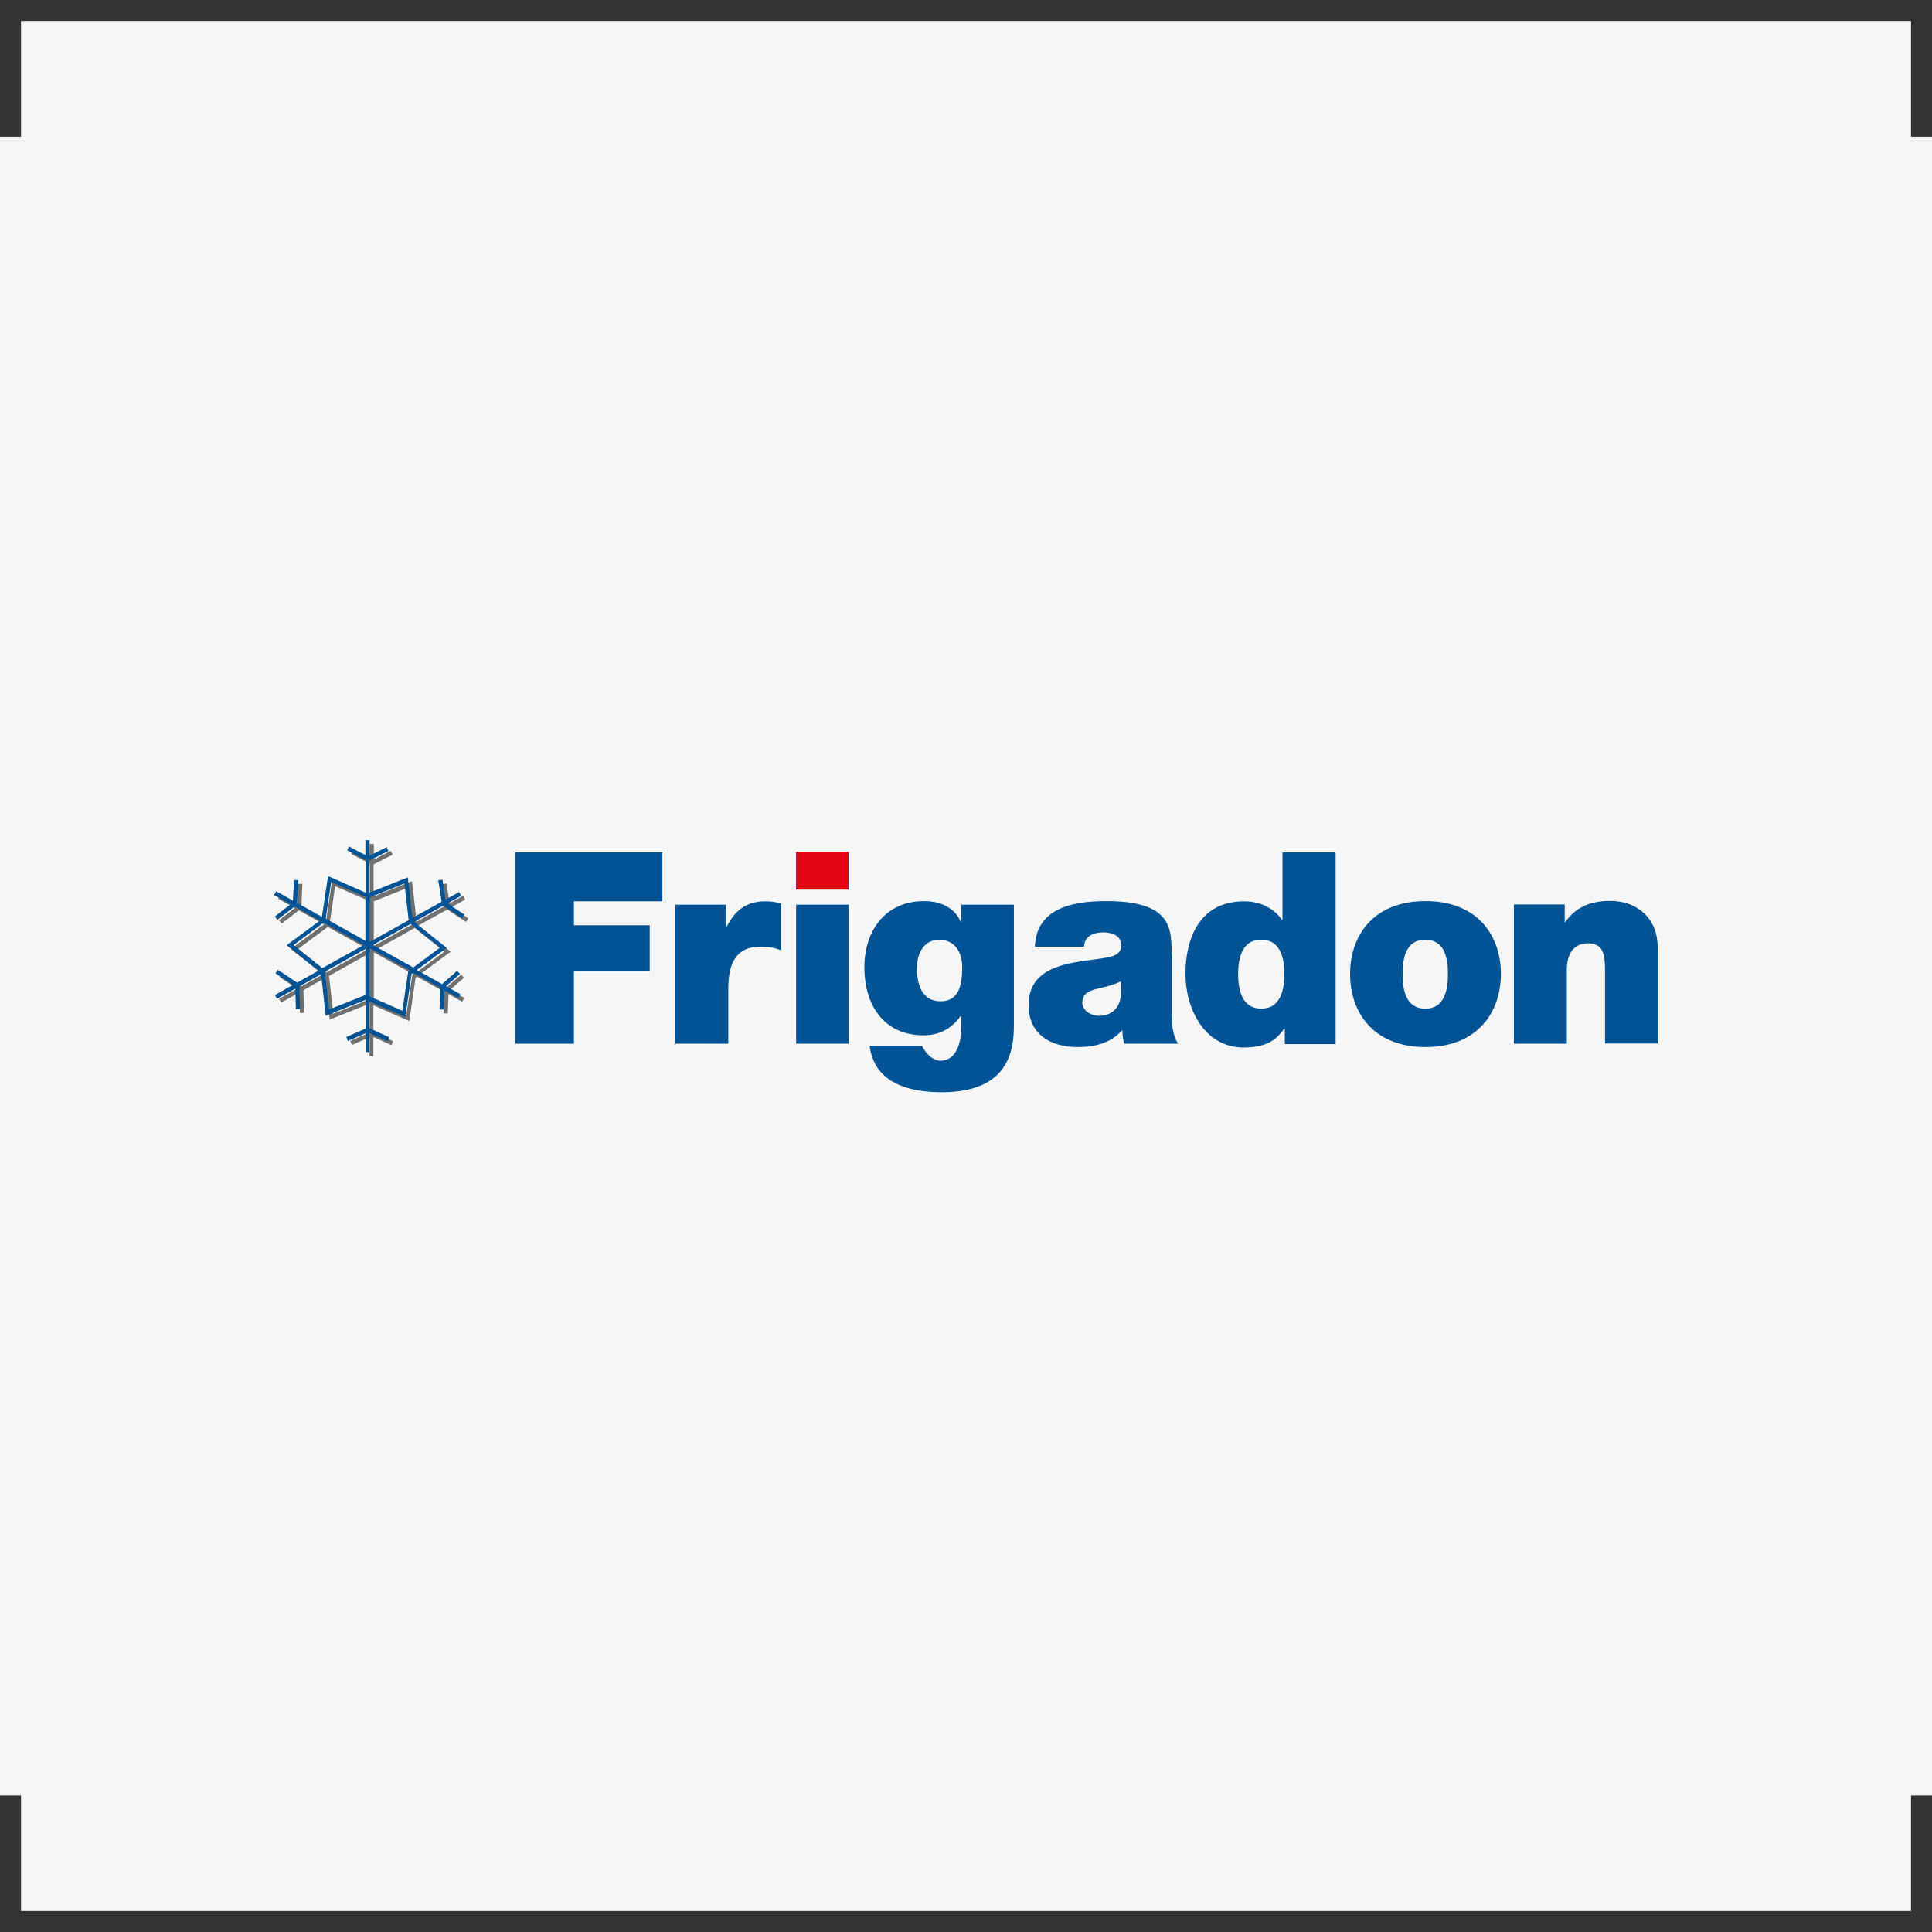 <?xml version="1.0" encoding="UTF-8"?>
<svg id="Livello_1" data-name="Livello 1" xmlns="http://www.w3.org/2000/svg" xmlns:xlink="http://www.w3.org/1999/xlink" viewBox="0 0 92 92">
  <rect x="0" y="0" width="92" height="92" fill="#333333" stroke="none"/>
  <defs>
    <style>
      .cls-1 {
        clip-path: url(#clippath);
      }

      .cls-2 {
        fill: none;
      }

      .cls-2, .cls-3, .cls-4, .cls-5, .cls-6, .cls-7 {
        stroke-width: 0px;
      }

      .cls-3 {
        fill: #e20613;
      }

      .cls-4 {
        fill-rule: evenodd;
      }

      .cls-4, .cls-5 {
        fill: #005496;
      }

      .cls-6 {
        fill: #f6f6f6;
      }

      .cls-7 {
        fill: #70706f;
      }
    </style>
    <clipPath id="clippath">
      <rect class="cls-2" x="13.05" y="39.99" width="65.91" height="12.02"/>
    </clipPath>
  </defs>
  <rect class="cls-6" x="1" y="1" width="90" height="90"/>
  <g>
    <rect class="cls-6" y="6.51" width="92" height="78.99"/>
    <g>
      <polygon class="cls-5" points="24.54 49.7 27.33 49.7 27.33 46.23 30.94 46.23 30.94 44.06 27.33 44.06 27.33 42.92 31.54 42.92 31.54 40.59 24.54 40.59 24.54 49.7"/>
      <g class="cls-1">
        <path class="cls-5" d="M32.17,49.7h2.51v-2.62c0-1.42.53-2,1.52-2,.51,0,.74.08.99.17v-2.23c-.24-.06-.48-.1-.74-.1-.91,0-1.45.43-1.85,1.22h-.03v-1.06h-2.41v6.62Z"/>
        <path class="cls-4" d="M40.42,40.59h-2.51v1.77h2.51v-1.77ZM37.91,49.7h2.51v-6.62h-2.51v6.62Z"/>
        <path class="cls-4" d="M48.28,43.08h-2.51v.8h-.03c-.29-.68-.99-.97-1.73-.97-1.88,0-2.85,1.44-2.85,3.16s.88,3.23,2.82,3.23c.75,0,1.36-.33,1.76-.92h.03v.61c0,.55-.18,1.52-.99,1.52-.32,0-.58-.26-.74-.48-.05-.08-.11-.17-.14-.23h-2.49c.23,1.79,1.88,2.21,3.44,2.21,3.08,0,3.43-1.85,3.43-3.16v-5.77ZM43.67,46.06c0-.7.35-1.31,1.06-1.31s1.09.57,1.09,1.3-.1,1.63-1.03,1.63-1.13-.87-1.13-1.62"/>
        <path class="cls-4" d="M61.16,46.38c0,.79-.2,1.65-1.1,1.65s-1.1-.85-1.1-1.65.2-1.63,1.1-1.63,1.1.85,1.1,1.63M63.58,40.59h-2.51v3.22h-.02c-.38-.56-1.05-.89-1.8-.89-2.21,0-2.8,1.89-2.8,3.45,0,1.66.9,3.51,2.77,3.51,1.23,0,1.61-.47,1.93-.89h.03v.73h2.42v-9.11Z"/>
        <path class="cls-4" d="M68.95,46.38c0,.7-.13,1.65-1.08,1.65s-1.08-.94-1.08-1.65.13-1.63,1.08-1.63,1.08.93,1.08,1.63M71.47,46.38c0-1.84-1.12-3.47-3.59-3.47s-3.59,1.63-3.59,3.47,1.12,3.48,3.59,3.48,3.59-1.65,3.59-3.48"/>
        <path class="cls-5" d="M72.1,49.7h2.51v-3.5c0-1.06.57-1.28,1-1.28.74,0,.82.54.82,1.3v3.47h2.51v-4.54c0-1.52-1.08-2.25-2.26-2.25-1,0-1.68.34-2.14,1.01h-.03v-.84h-2.42v6.62Z"/>
        <path class="cls-4" d="M55.79,45.5c0-1.28.03-2.59-3.12-2.59-1.56,0-3.31.31-3.39,2.17h2.34c.01-.28.16-.68.94-.68.41,0,.83.17.83.61,0,.42-.34.52-.69.59-1.28.24-3.72.17-3.72,2.26,0,1.39,1.05,2,2.32,2,.81,0,1.59-.18,2.12-.79h.03c-.01.18.03.45.09.63h2.56c-.28-.42-.3-.98-.3-1.48v-2.72ZM53.38,47.34c-.04.69-.48,1.03-1.05,1.03-.46,0-.79-.31-.79-.61,0-.45.29-.59.85-.71.34-.08.69-.17.99-.32v.61Z"/>
        <rect class="cls-3" x="37.94" y="40.59" width="2.44" height="1.75"/>
        <path class="cls-3" d="M40.4,42.36h-2.48v-1.8h2.48v1.8ZM37.96,42.32h2.4v-1.71h-2.4v1.71Z"/>
        <path class="cls-7" d="M17.8,50.29h-.2v-.9l-.84.37-.08-.19.92-.41v-1.37l-1.9.76-.22-1.98-1.03.58.03,1.08h-.2s-.03-.97-.03-.97l-.86.48-.1-.18.86-.48-.83-.55.11-.17.92.61,1.02-.57-1.52-1.21,1.58-1.17-1.2-.67-.82.63-.12-.16.75-.58-.79-.44.1-.18.8.45.05-.98h.2s-.05,1.09-.05,1.09l1.18.66.29-1.94,1.79.79v-1.56l-.88-.46.09-.18.78.41v-.71h.2v.74l.81-.41.09.18-.91.46v1.53l1.83-.73.22,1.93,1.38-.77-.16-1.02.2-.03.15.95.64-.36.1.18-.65.36.8.53-.11.17-.89-.59-1.39.77,1.55,1.24-1.42,1.05,1.2.67.72-.63.13.15-.66.58.68.38-.1.18-.65-.36-.04.92h-.2s.04-1.03.04-1.03l-1.3-.72-.07.05-.3,2.06-1.71-.75v1.28l.94.43-.08.19-.86-.39v.92ZM17.8,47.65l1.55.68.28-1.88.06-.05-1.89-1.05v2.3ZM15.67,46.47l.2,1.8,1.73-.69v-2.19l-1.93,1.08ZM14.18,45.2l1.37,1.1,1.97-1.1-1.91-1.06-1.44,1.07ZM17.95,45.2l1.93,1.07,1.28-.95-1.41-1.13-1.79,1ZM17.8,42.91v2.13l1.85-1.03-.2-1.75-1.65.66ZM15.71,43.95l1.88,1.05v-2.09l-1.63-.71-.26,1.76Z"/>
        <path class="cls-5" d="M17.61,50.1h-.2v-.9l-.84.37-.08-.19.92-.4v-1.37l-1.9.76-.22-1.98-1.03.58.03,1.08h-.2s-.03-.97-.03-.97l-.87.48-.1-.18.86-.48-.83-.55.11-.17.92.61,1.02-.57-1.52-1.21,1.58-1.17-1.2-.67-.82.63-.12-.16.75-.58-.79-.44.1-.18.8.45.05-.98h.2s-.05,1.09-.05,1.09l1.18.66.29-1.94,1.79.79v-1.56l-.88-.46.09-.18.78.41v-.71h.2v.74l.81-.41.09.18-.91.46v1.53l1.83-.73.22,1.93,1.39-.77-.16-1.02.2-.03.15.95.64-.36.1.18-.65.36.8.53-.11.17-.89-.59-1.39.77,1.55,1.24-1.42,1.05,1.2.67.72-.63.13.15-.66.58.68.38-.1.18-.65-.36-.04.91h-.2s.04-1.03.04-1.03l-1.3-.72-.07.05-.3,2.06-1.71-.75v1.28l.94.43-.08.19-.86-.39v.92ZM17.61,47.45l1.55.68.28-1.88.06-.05-1.89-1.05v2.3ZM15.47,46.27l.2,1.8,1.73-.69v-2.19l-1.93,1.08ZM13.98,45l1.37,1.1,1.97-1.1-1.91-1.06-1.44,1.07ZM17.75,45l1.93,1.07,1.28-.95-1.41-1.12-1.79,1ZM17.61,42.72v2.13l1.85-1.03-.2-1.75-1.65.66ZM15.52,43.75l1.88,1.05v-2.09l-1.63-.71-.26,1.76Z"/>
      </g>
    </g>
  </g>
</svg>
